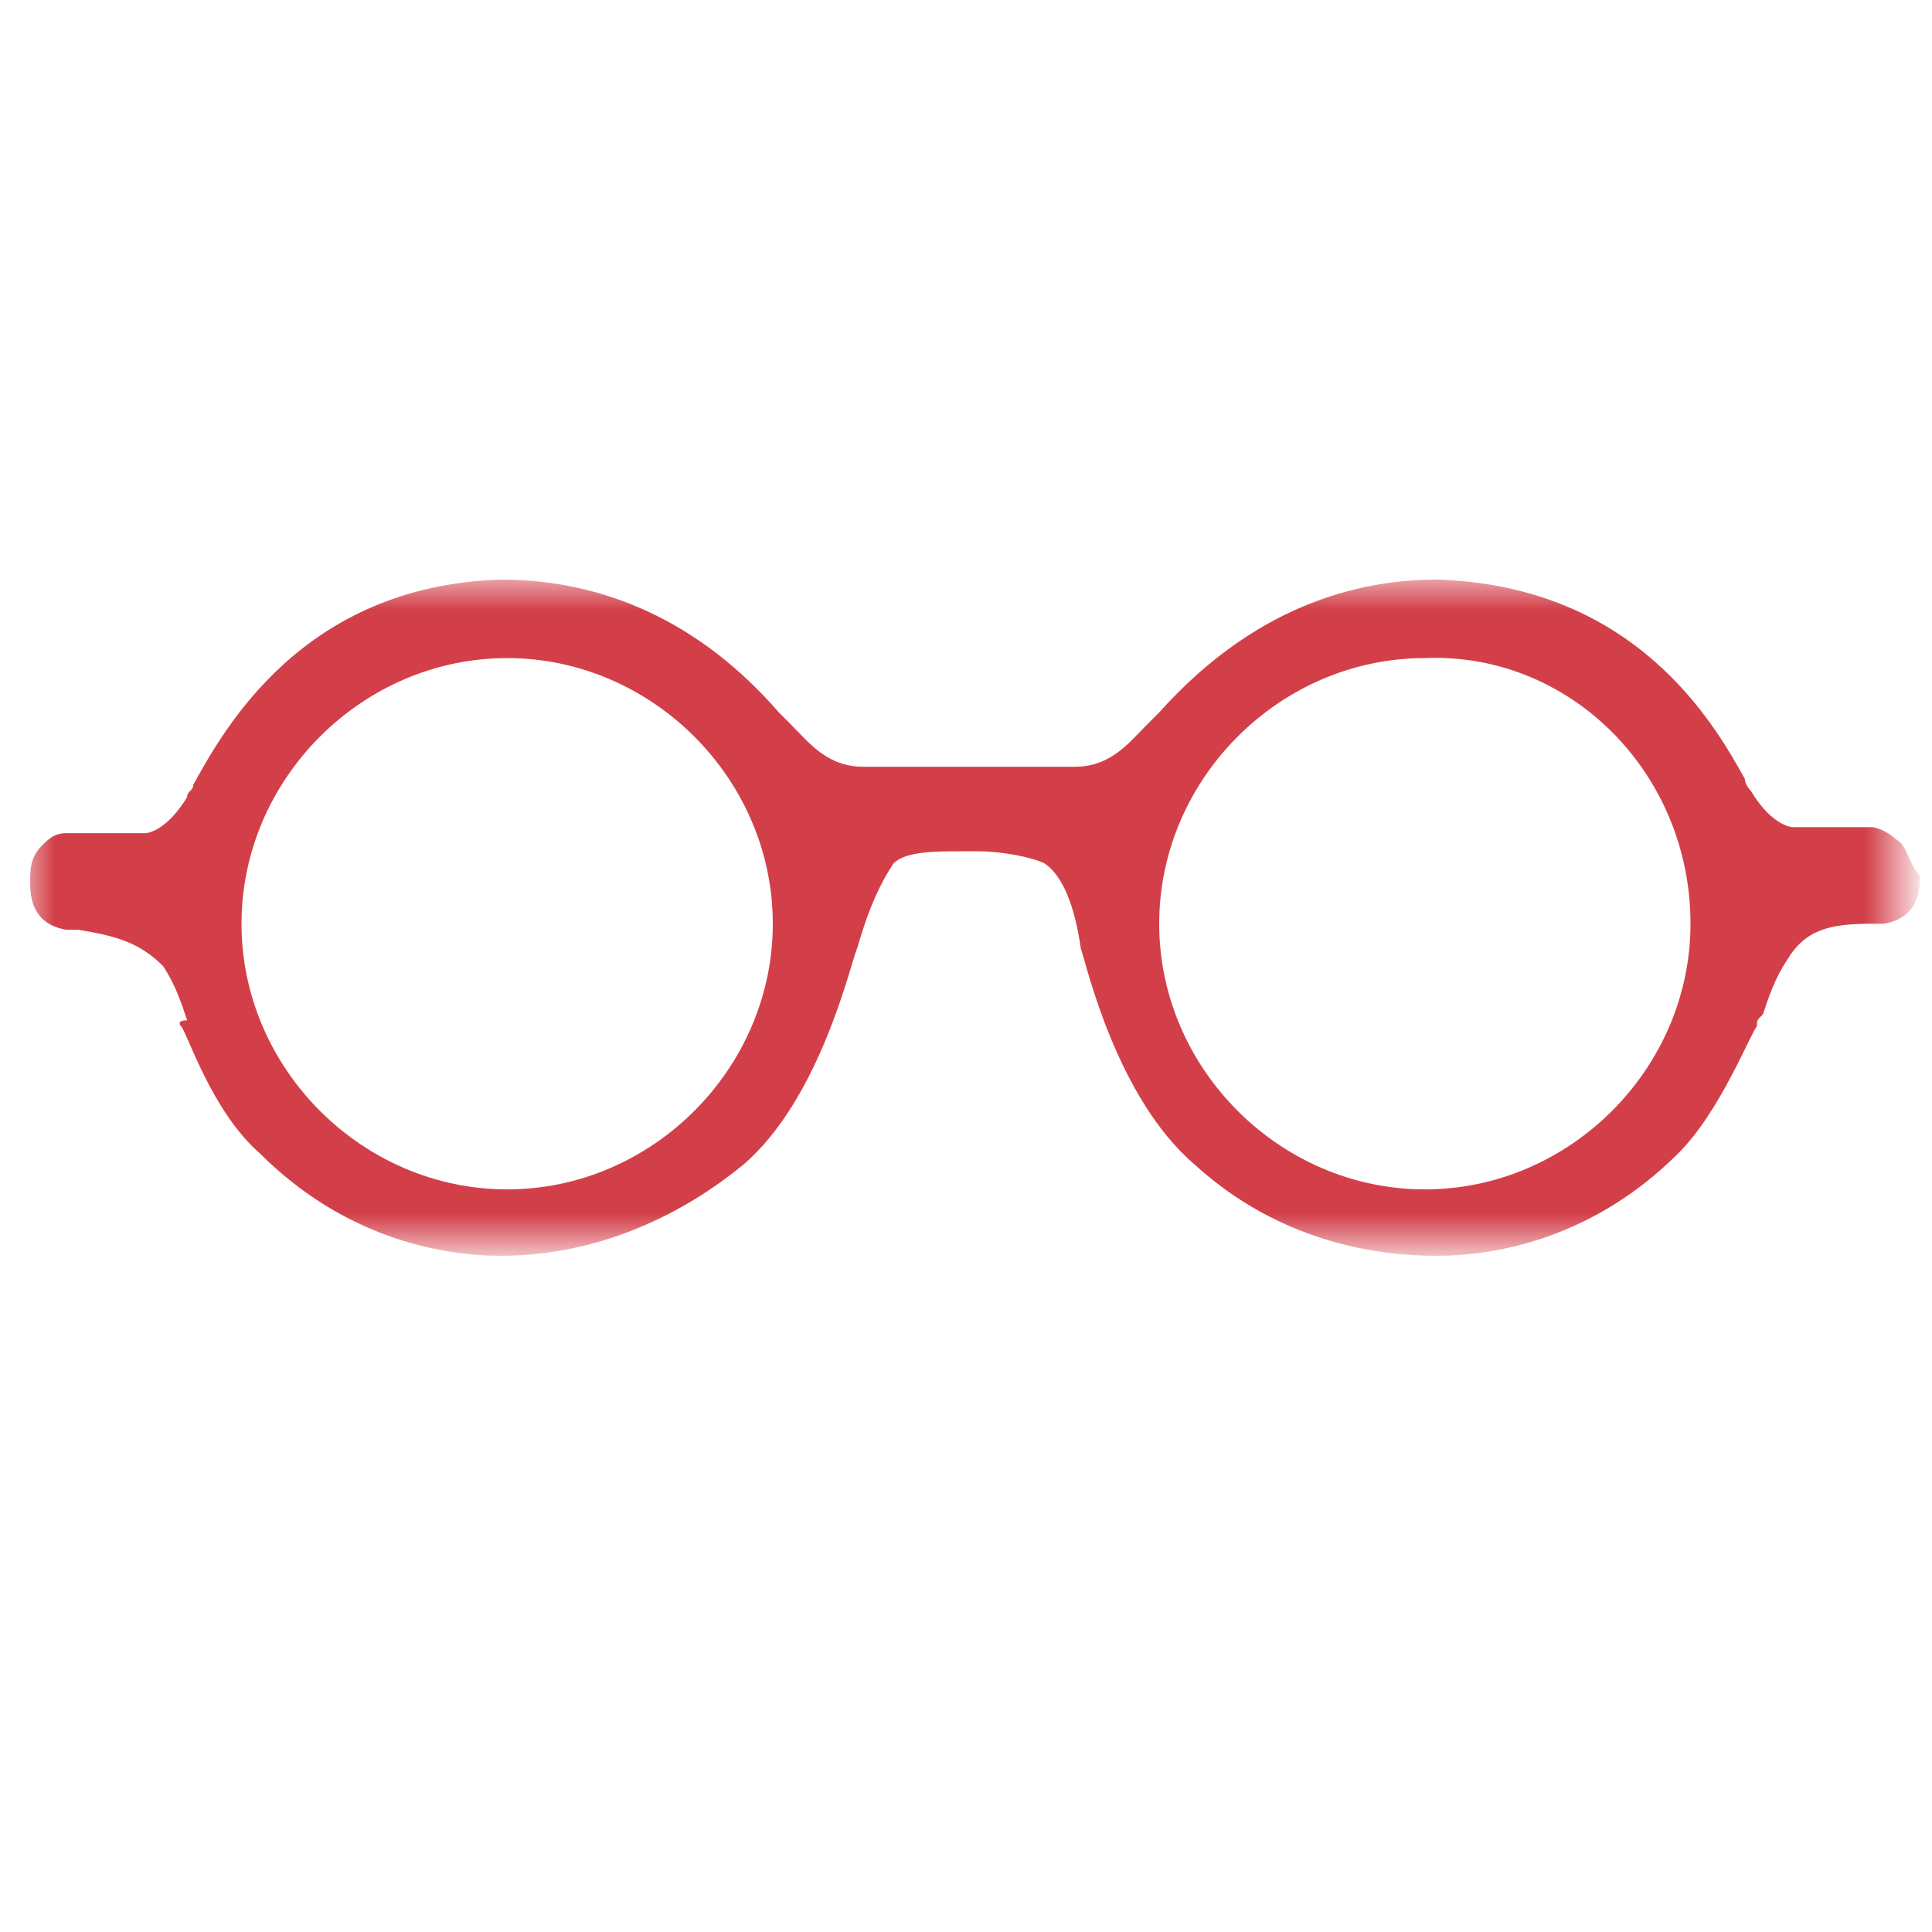 <?xml version="1.0" encoding="utf-8"?>
<!-- Generator: Adobe Illustrator 22.1.0, SVG Export Plug-In . SVG Version: 6.00 Build 0)  -->
<svg version="1.1" id="Calque_1" xmlns="http://www.w3.org/2000/svg" xmlns:xlink="http://www.w3.org/1999/xlink" x="0px" y="0px"
	 viewBox="0 0 32 32" style="enable-background:new 0 0 32 32;" xml:space="preserve">
<style type="text/css">
	.st0{filter:url(#Adobe_OpacityMaskFilter);}
	.st1{fill:#FFFFFF;}
	.st2{mask:url(#mask-2_2_);fill:#D33F49;}
</style>
<g id="Symbols">
	<g id="Favicon">
		<g id="Group-3">
			<g id="Clip-2">
			</g>
			<defs>
				<filter id="Adobe_OpacityMaskFilter" filterUnits="userSpaceOnUse" x="0.4" y="9.6" width="31.3" height="11.2">
					<feColorMatrix  type="matrix" values="1 0 0 0 0  0 1 0 0 0  0 0 1 0 0  0 0 0 1 0"/>
				</filter>
			</defs>
			<mask maskUnits="userSpaceOnUse" x="0.4" y="9.6" width="31.3" height="11.2" id="mask-2_2_">
				<g class="st0">
					<polygon id="path-1_2_" class="st1" points="0.4,9.6 31.6,9.6 31.6,20.8 0.4,20.8 					"/>
				</g>
			</mask>
			<path id="Fill-1" class="st2" d="M8.4,19.7c-2.4,0-4.4-2-4.4-4.4c0-2.4,2-4.4,4.4-4.4c2.4,0,4.4,2,4.4,4.4
				C12.8,17.7,10.8,19.7,8.4,19.7 M28,15.3c0,2.4-2,4.4-4.4,4.4c-2.4,0-4.4-2-4.4-4.4c0-2.4,2-4.4,4.4-4.4C26,10.8,28,12.8,28,15.3
				 M31.4,13.9c-0.1-0.1-0.3-0.2-0.4-0.2l-0.4,0c-0.4,0-0.8,0-0.9,0c-0.1,0-0.4-0.1-0.7-0.6c0,0-0.1-0.1-0.1-0.2
				c-0.5-0.9-1.8-3.2-5.1-3.3c-1.1,0-2.9,0.3-4.6,2.2l0,0c-0.1,0.1-0.1,0.1-0.2,0.2c-0.3,0.3-0.6,0.7-1.2,0.7c-1,0-1.7,0-1.7,0h-0.1
				c0,0-0.8,0-1.7,0c-0.6,0-0.9-0.4-1.2-0.7c-0.1-0.1-0.1-0.1-0.2-0.2l0,0c-1.3-1.5-2.9-2.2-4.6-2.2C5,9.7,3.7,12.1,3.2,13
				c0,0.1-0.1,0.1-0.1,0.2c-0.3,0.5-0.6,0.6-0.7,0.6c-0.1,0-0.5,0-0.9,0l-0.4,0c-0.2,0-0.3,0.1-0.4,0.2c-0.2,0.2-0.2,0.4-0.2,0.6
				c0,0.2,0,0.7,0.6,0.8l0.2,0c0.6,0.1,1,0.2,1.4,0.6c0.2,0.3,0.3,0.6,0.4,0.9C2.9,16.9,3,17,3,17c0.1,0.1,0.5,1.4,1.3,2.1
				c1.4,1.4,3,1.7,4,1.7c1.5,0,2.9-0.6,4-1.5c1.3-1.1,1.8-3.4,1.9-3.6c0.2-0.7,0.4-1.1,0.6-1.4c0.2-0.2,0.7-0.2,1.1-0.2h0.3
				c0.4,0,0.9,0.1,1.1,0.2c0.3,0.2,0.5,0.7,0.6,1.4c0.1,0.3,0.6,2.5,1.9,3.6c1.1,1,2.5,1.5,4,1.5c1,0,2.6-0.3,4-1.7
				c0.7-0.7,1.2-2,1.3-2.1c0-0.1,0-0.1,0.1-0.2c0.1-0.3,0.2-0.6,0.4-0.9c0.3-0.5,0.7-0.6,1.4-0.6l0.2,0c0.6-0.1,0.6-0.6,0.6-0.8
				C31.6,14.3,31.6,14,31.4,13.9"/>
		</g>
	</g>
</g>
</svg>
